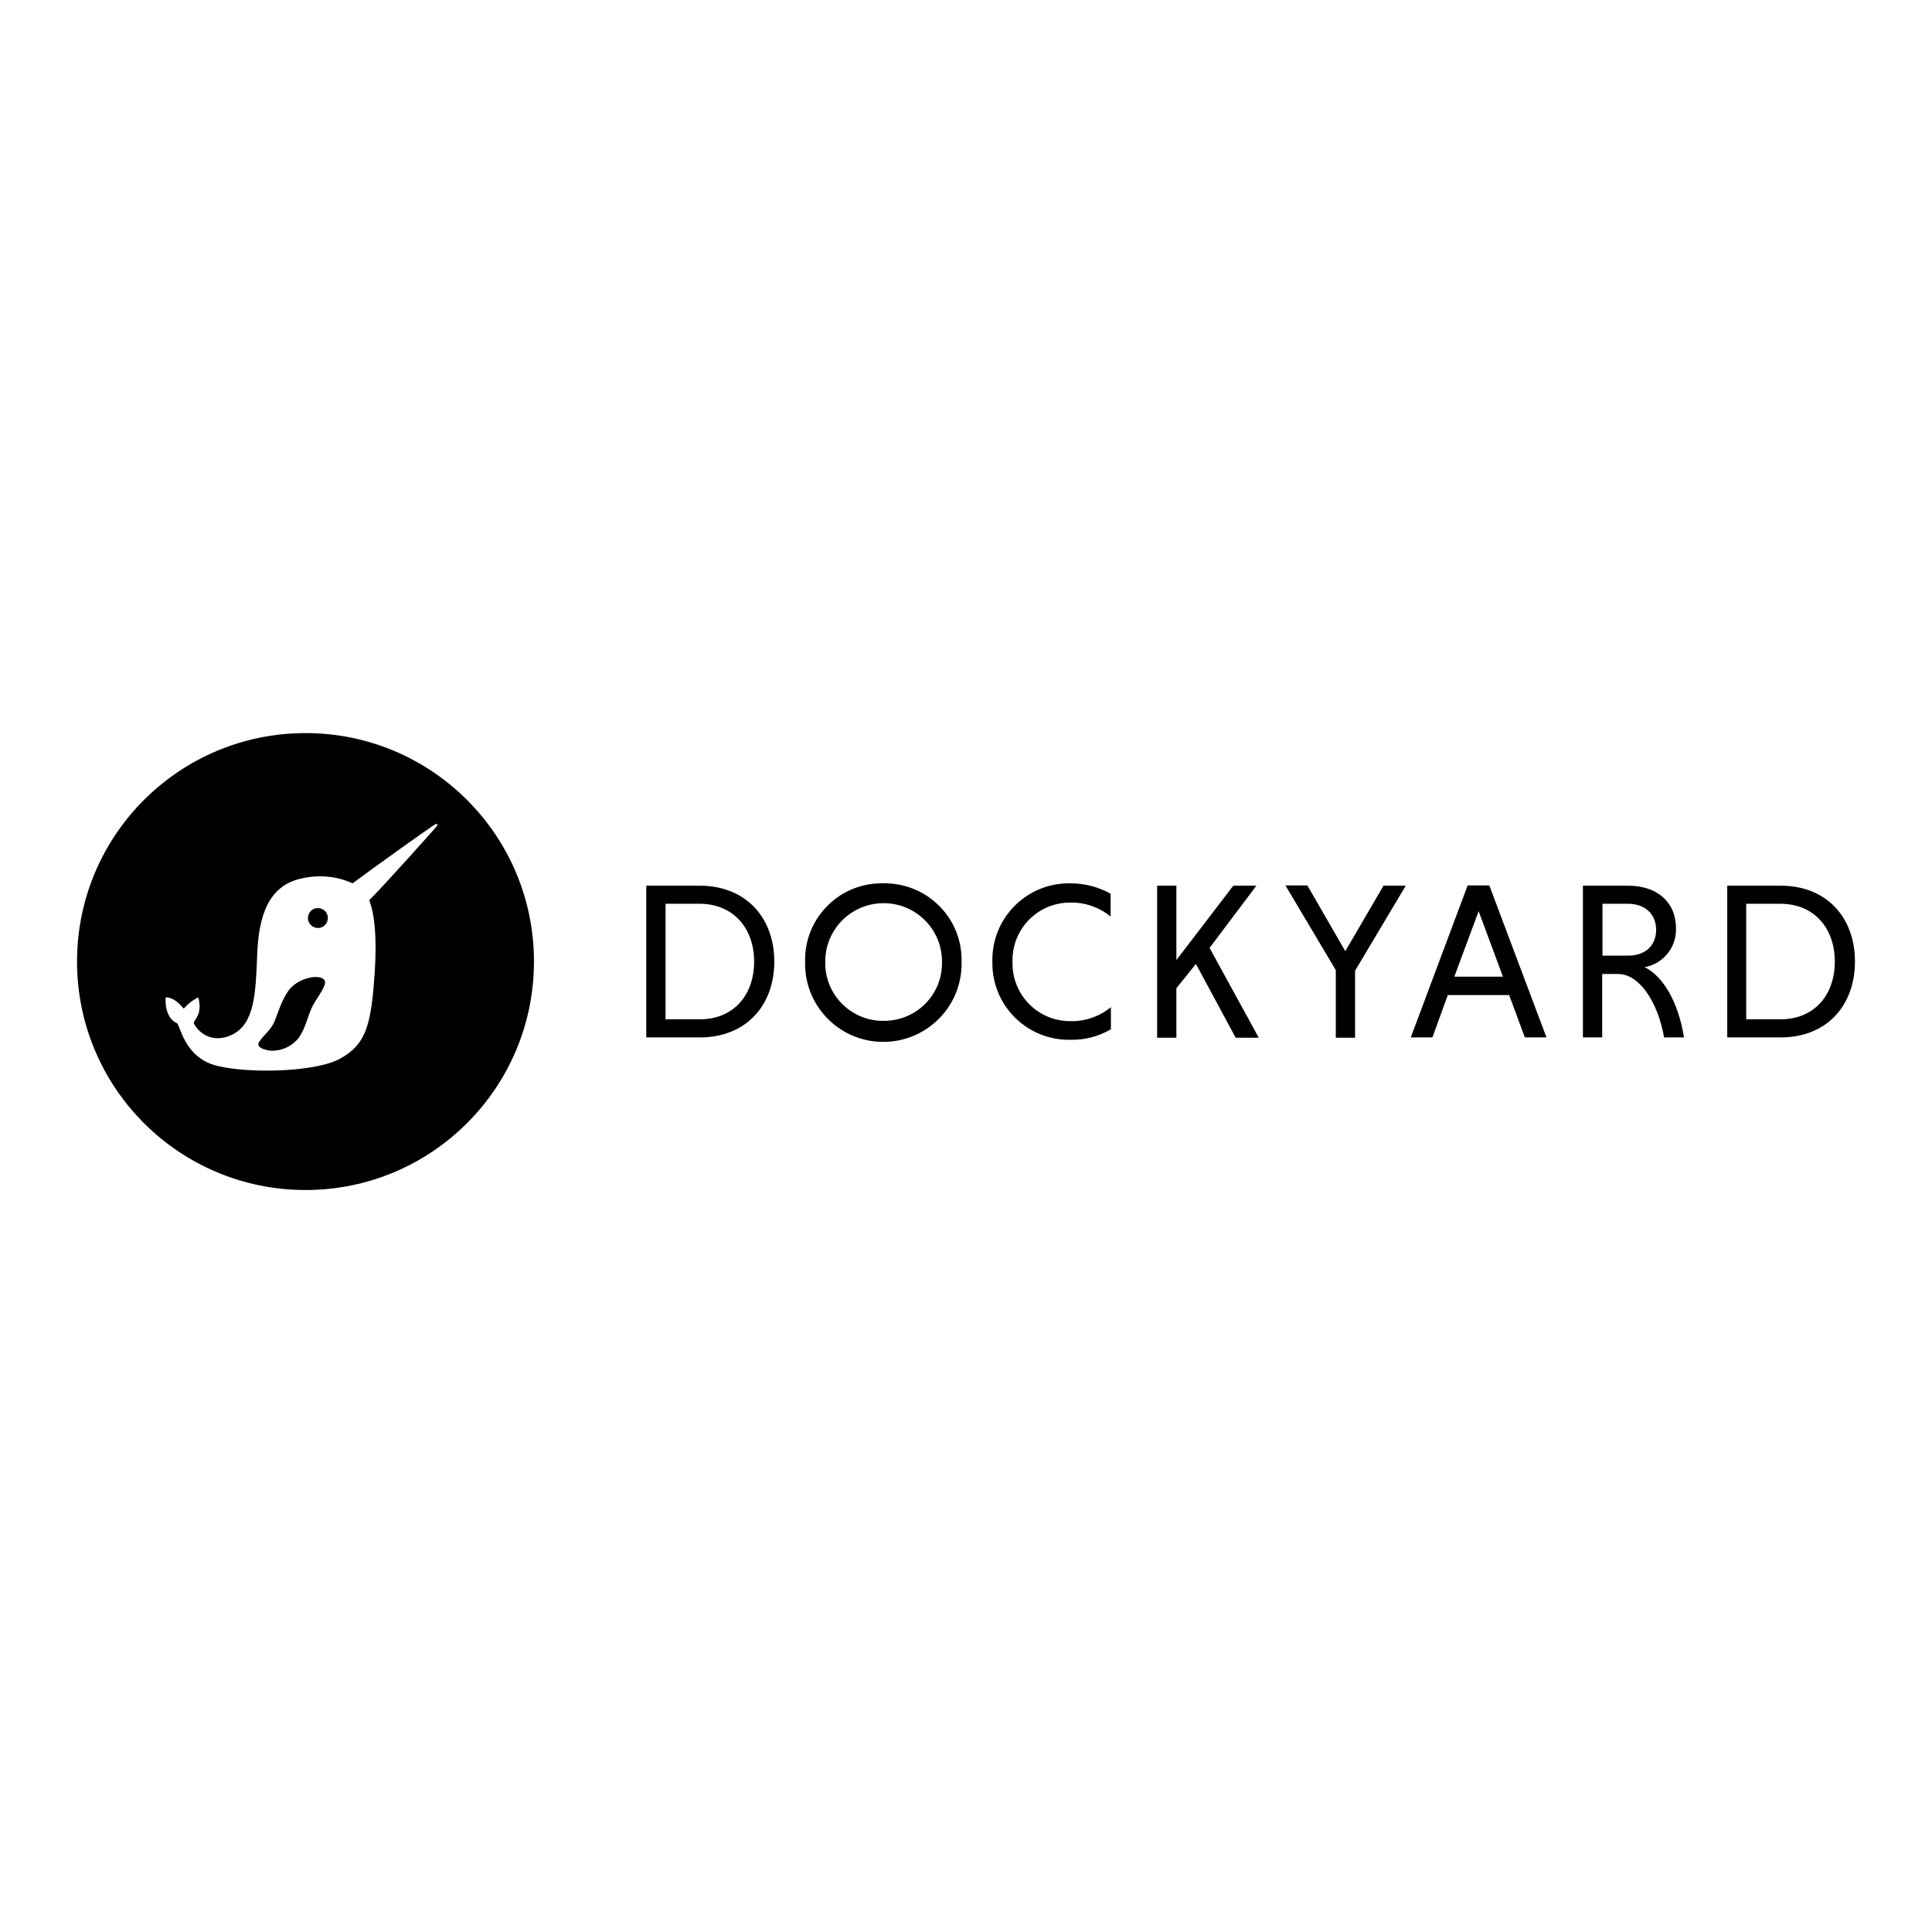 <?xml version="1.0" encoding="utf-8"?>
<!-- Generator: Adobe Illustrator 19.2.1, SVG Export Plug-In . SVG Version: 6.00 Build 0)  -->
<svg version="1.1" id="layer" xmlns="http://www.w3.org/2000/svg" xmlns:xlink="http://www.w3.org/1999/xlink" x="0px" y="0px"
	 viewBox="0 0 652 652" style="enable-background:new 0 0 652 652;" xml:space="preserve">
<path d="M106.2,306.6c-1.7,0.6-2.7,2.5-2.1,4.3c0.6,1.7,2.5,2.7,4.3,2.1c1.7-0.6,2.6-2.4,2.1-4.2c-0.6-1.8-2.4-2.7-4.2-2.2
	C106.3,306.6,106.3,306.6,106.2,306.6"/>
<path d="M103.1,247.4c-42.6,0-77.1,34.5-77.1,77.1s34.5,77.1,77.1,77.1s77.1-34.5,77.1-77.1S145.7,247.4,103.1,247.4
	C103.1,247.4,103.1,247.4,103.1,247.4 M147.8,277.9c-0.2,0.5-0.4,1-0.8,1.4c-1.4,1.6-16.7,18.8-22.4,24.5c2.5,6.4,2.5,17.3,1.6,27.9
	c-1.2,15-3.2,21-11.3,25.5c-8.1,4.6-30.5,5.2-41.6,2.5c-11.2-2.7-12.5-13.9-13.6-14.4c-4.4-1.9-3.8-8.7-3.8-8.7
	c3.1-0.2,6.1,3.8,6.1,3.8c1.4-1.6,3-2.9,4.9-3.8c1.7,6-1.9,8-1.5,8.7c0.9,2.2,5.6,7.5,13.1,3.8c7.5-3.8,7.8-14.2,8.3-27.1
	c0.5-12.9,3.8-23.1,14.8-25.5c5.8-1.4,11.9-0.9,17.4,1.6c7.5-5.6,24.9-18,26.5-19c0.5-0.4,1-0.7,1.6-1h0.8L147.8,277.9z"/>
<path d="M97.3,334.4c-2.4,3.5-3.2,6.7-4.7,10.4c-1.3,3-3.6,4.4-5.2,6.9c-1.3,2.1,3.2,2.9,4.4,2.9c3.4,0,6.7-1.5,8.9-4.2
	c2.6-3.6,2.9-7.1,4.8-10.9c1-2,4-5.9,4.2-7.8C109.9,328.3,100.9,329.3,97.3,334.4 M218.1,298.9h18.1c15.3,0,25.1,10.6,25.1,25.6
	s-9.7,25.6-25.1,25.6h-18.1V298.9z M224.6,305V344h11.5c11.5,0,18.4-8.2,18.4-19.5c0-11.2-7-19.5-18.4-19.5H224.6z M298.2,298.1
	c14.3-0.2,26.1,11.2,26.3,25.4c0,0.3,0,0.6,0,1c0.4,14.6-11.1,26.7-25.7,27.1c-14.6,0.4-26.7-11.1-27.1-25.7c0-0.5,0-0.9,0-1.4
	c-0.3-14.3,11-26.1,25.3-26.4C297.4,298.1,297.8,298.1,298.2,298.1 M298.2,344.5c10.8,0.1,19.6-8.5,19.7-19.3c0-0.2,0-0.5,0-0.7
	c0-10.9-8.8-19.7-19.7-19.7s-19.7,8.8-19.7,19.7c-0.3,10.7,8.2,19.7,18.9,20C297.8,344.5,298,344.5,298.2,344.5 M374.8,347.4
	c-4.1,2.4-8.8,3.6-13.5,3.5c-14.3,0.3-26.1-11-26.4-25.3c0-0.4,0-0.7,0-1.1c-0.3-14.3,11-26.1,25.3-26.4c0.4,0,0.7,0,1.1,0
	c4.7,0,9.4,1.2,13.5,3.5v7.7c-3.8-3.1-8.6-4.8-13.5-4.7c-10.8-0.1-19.6,8.6-19.6,19.4c0,0.2,0,0.4,0,0.6c-0.3,10.7,8.1,19.7,18.9,20
	c0.3,0,0.5,0,0.8,0c4.9,0.1,9.7-1.6,13.5-4.7V347.4z M390.5,298.9h6.5V324l19.2-25.1h7.8l-15.8,21l16.6,30.3H417l-13.4-24.9
	l-6.6,8.2v16.7h-6.5V298.9z M450.8,327.4l-17-28.6h7.4L454,321l12.9-22.1h7.5l-17.1,28.7v22.6h-6.5
	C450.8,350.1,450.8,327.4,450.8,327.4z M509.3,335.8h-20.7l-5.2,14.3h-7.3l19.2-51.3h7.3l19.3,51.3h-7.3L509.3,335.8z M490.8,329.6
	h16.4l-8.2-22.1L490.8,329.6z M534.3,298.9h15.2c9.6,0,16.1,5.4,16.1,14.4c0.2,6.4-4.3,12-10.6,13.1c6.1,2.9,11.4,11.6,13.3,23.7
	h-6.7c-2.3-12.7-8.7-21.4-15.5-21.4h-5.4v21.4h-6.5V298.9z M549.5,305h-8.7v17.5h8.7c5.4,0,9.4-3.1,9.4-8.7S554.8,305,549.5,305
	 M582.9,298.9H601c15.3,0,25,10.6,25,25.6s-9.7,25.6-25,25.6h-18.1V298.9z M589.3,305V344h11.5c11.5,0,18.4-8.2,18.4-19.5
	c0-11.2-6.9-19.5-18.4-19.5H589.3z"/>
</svg>

